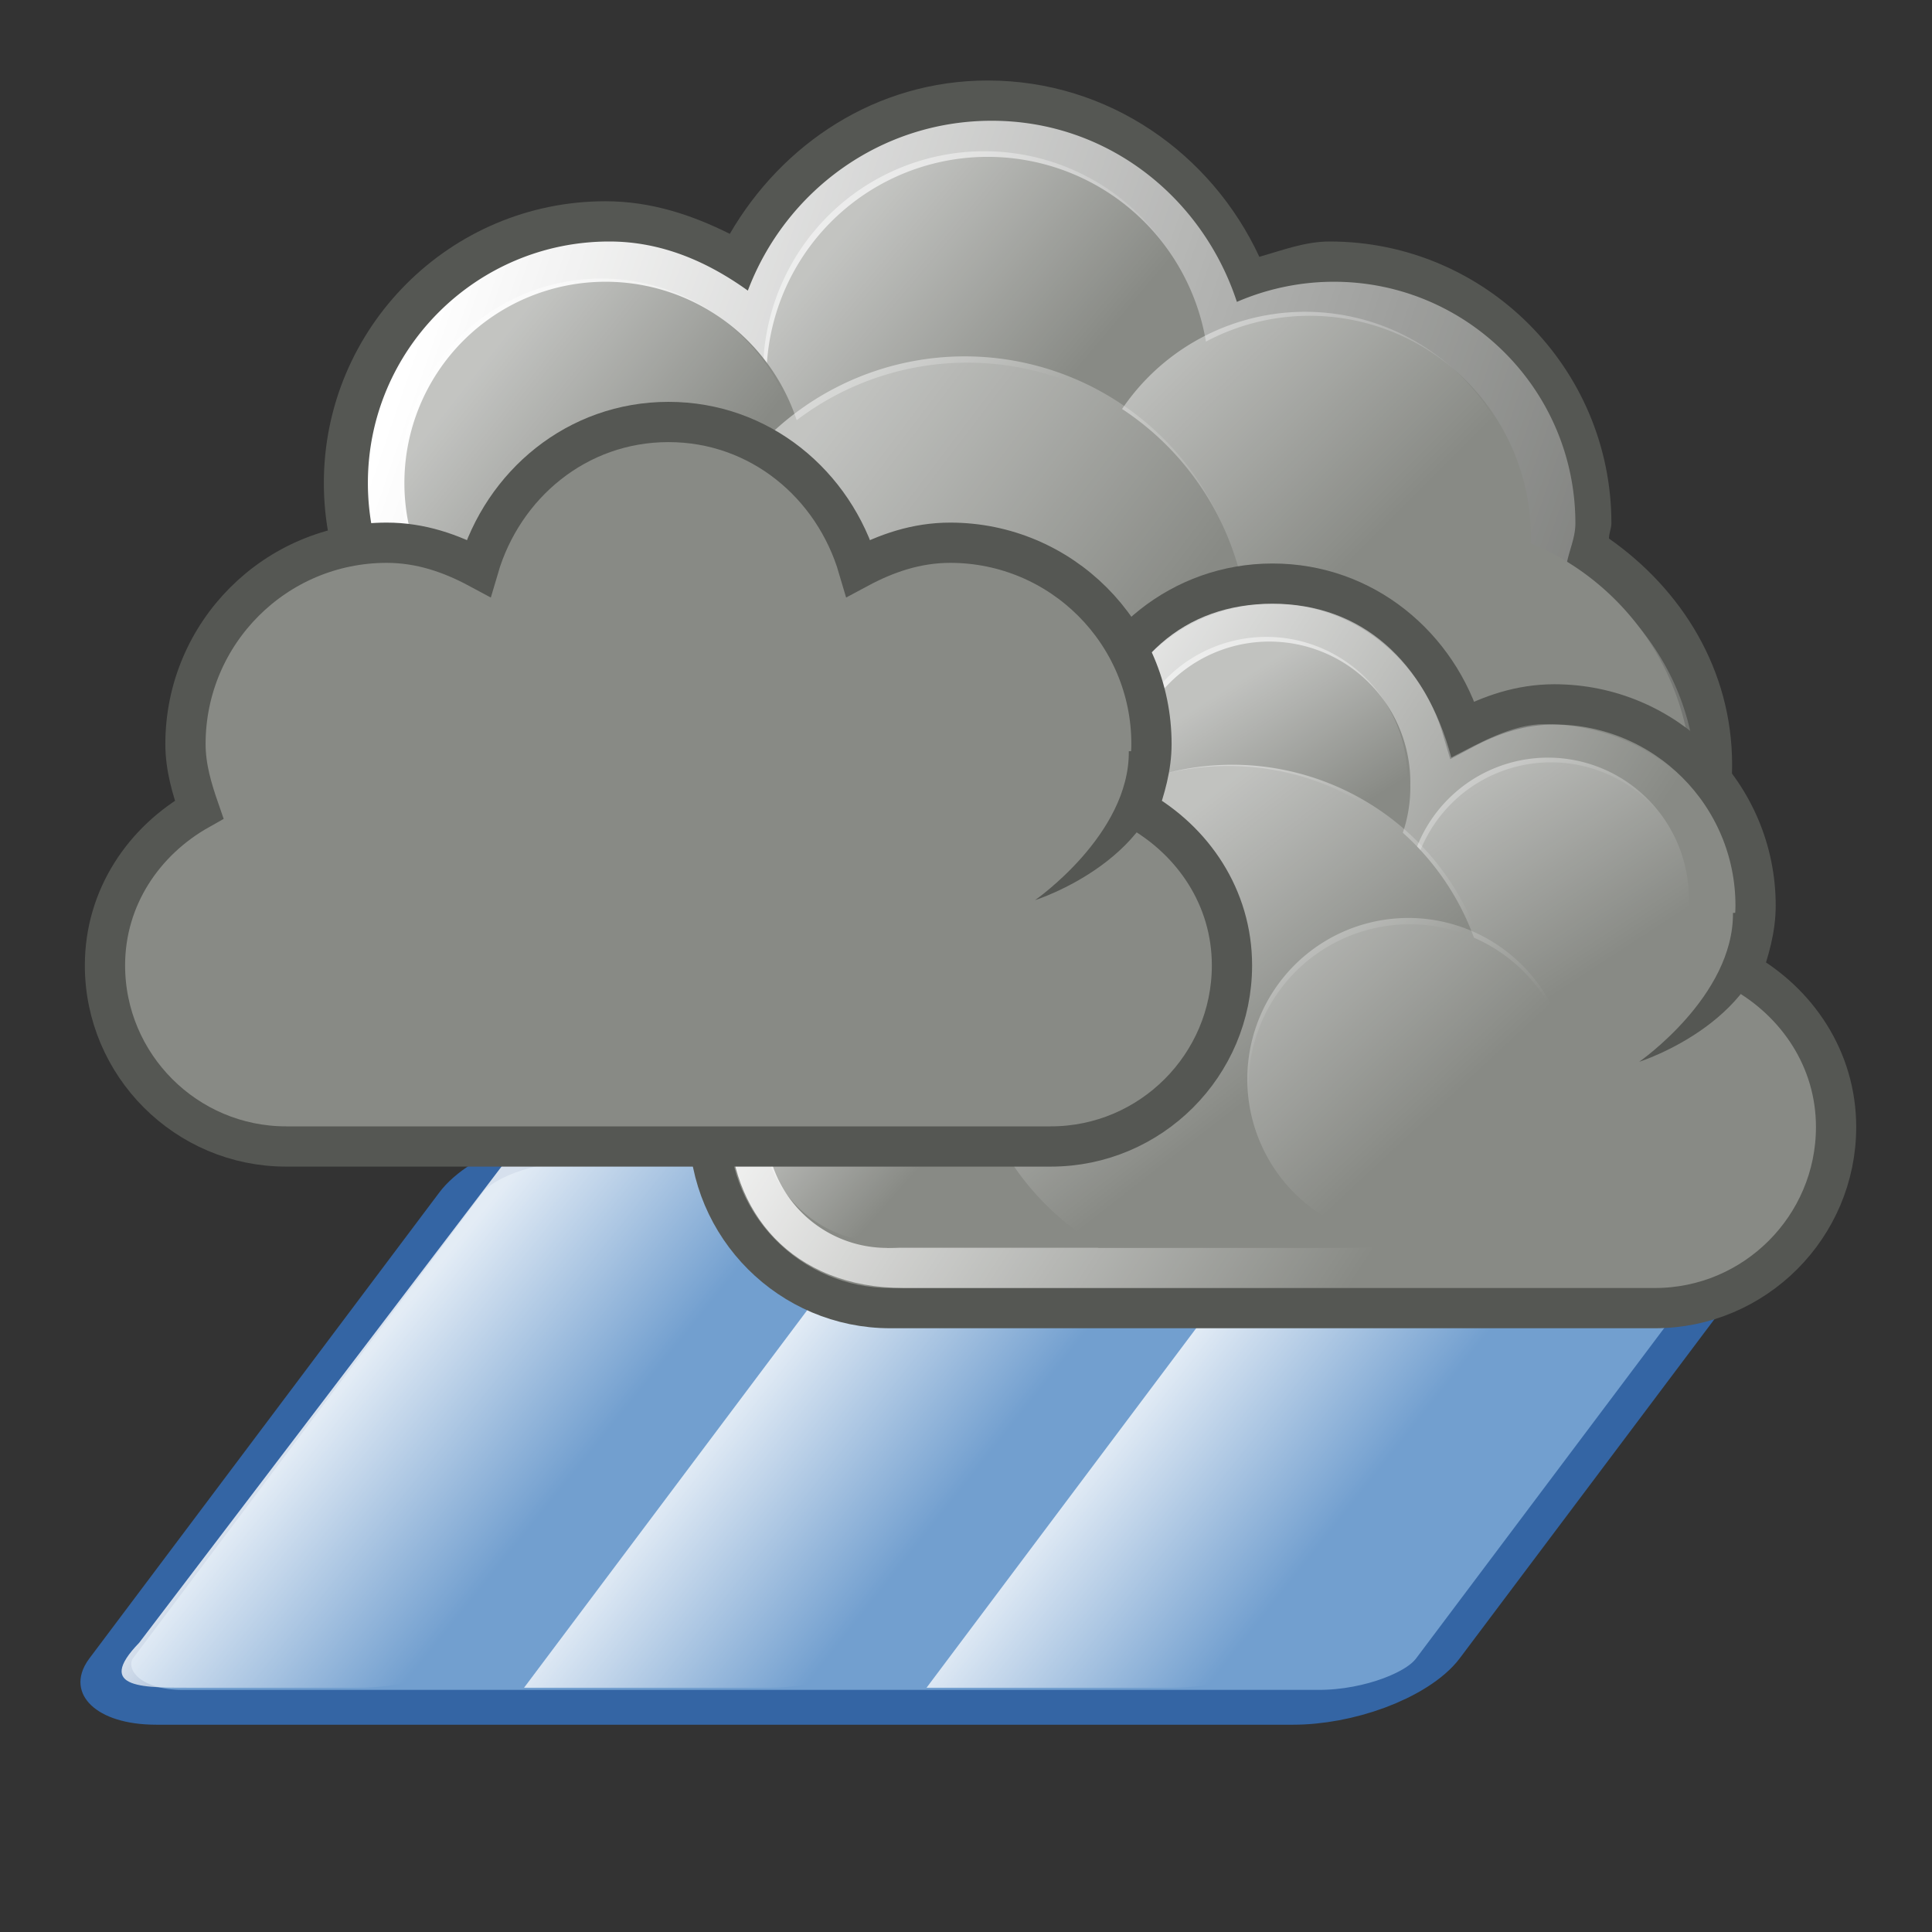 <svg xmlns="http://www.w3.org/2000/svg" xmlns:xlink="http://www.w3.org/1999/xlink" viewBox="0 0 48 48"><rect x="0" y="0" width="48" height="48" fill="#333333" stroke="none"/><defs><linearGradient id="k" y2="-436.32" xlink:href="#a" gradientUnits="userSpaceOnUse" x2="289.68" y1="-439.75" x1="287.52"/><linearGradient id="d" y2="-425.29" xlink:href="#a" gradientUnits="userSpaceOnUse" x2="-130.61" gradientTransform="matrix(1.071 0 -.535 .675 287.51 77.508)" y1="-425.29" x1="-137.5"/><linearGradient id="b" y2="-425.29" xlink:href="#a" gradientUnits="userSpaceOnUse" x2="-130.61" gradientTransform="matrix(1.088 0 -.544 .675 265.98 77.501)" y1="-425.29" x1="-137.5"/><linearGradient id="p" y2="-436.83" xlink:href="#a" gradientUnits="userSpaceOnUse" x2="288.9" y1="-441.23" x1="284.8"/><linearGradient id="o" y2="-436.71" xlink:href="#a" gradientUnits="userSpaceOnUse" x2="289.77" y1="-439.48" x1="286.67"/><linearGradient id="n" y2="-431.92" xlink:href="#a" gradientUnits="userSpaceOnUse" x2="279.98" gradientTransform="translate(-35 207)" y1="-437.11" x1="275.94"/><linearGradient id="m" y2="-436.44" xlink:href="#a" gradientUnits="userSpaceOnUse" x2="289.39" y1="-439.94" x1="285.94"/><linearGradient id="l" y2="-436.14" xlink:href="#a" gradientUnits="userSpaceOnUse" x2="289.85" y1="-441.29" x1="286.51"/><linearGradient id="c" y2="-425.29" xlink:href="#a" gradientUnits="userSpaceOnUse" x2="-130.61" gradientTransform="matrix(1.071 0 -.535 .675 277.51 77.508)" y1="-425.29" x1="-137.5"/><linearGradient id="j" y2="-431.97" xlink:href="#a" gradientUnits="userSpaceOnUse" x2="285.03" gradientTransform="translate(-34 207)" y1="-441.05" x1="271.02"/><linearGradient id="a"><stop offset="0" stop-color="#fff"/><stop offset="1" stop-color="#fff" stop-opacity="0"/></linearGradient><linearGradient id="i" y2="-382.65" gradientUnits="userSpaceOnUse" x2="245.65" y1="-388.47" x1="238"><stop offset="0" stop-color="#fff"/><stop offset="1" stop-color="#fff" stop-opacity="0"/></linearGradient><linearGradient id="h" y2="-386.96" gradientUnits="userSpaceOnUse" x2="235.26" y1="-390.44" x1="230.88"><stop offset="0" stop-color="#fff"/><stop offset="1" stop-color="#fff" stop-opacity="0"/></linearGradient><linearGradient id="g" y2="-385.35" gradientUnits="userSpaceOnUse" x2="252.7" y1="-391.31" x1="246.74"><stop offset="0" stop-color="#fff"/><stop offset="1" stop-color="#fff" stop-opacity="0"/></linearGradient><linearGradient id="f" y2="-388.55" gradientUnits="userSpaceOnUse" x2="245.83" y1="-393.41" x1="240.07"><stop offset="0" stop-color="#fff"/><stop offset="1" stop-color="#fff" stop-opacity="0"/></linearGradient><linearGradient id="e" y2="-379.27" gradientUnits="userSpaceOnUse" x2="266.36" gradientTransform="translate(69 155)" y1="-392.31" x1="228.5"><stop offset="0" stop-color="#fff"/><stop offset="1" stop-color="#fff" stop-opacity="0"/></linearGradient></defs><g transform="translate(-339.98 245.01)"><rect ry="1.518" rx="2.36" transform="skewX(-36.907) scale(1 .8)" height="17.509" width="32.962" y="-270.75" x="189.68" stroke="#3465a4" stroke-miterlimit="0" stroke-width="1.082" fill="#729fcf"/><g opacity=".8"><path d="M352.48-216h6.92c1.29 0 1.93.5 1.43 1.12l-8.68 10.76c-.5.62-1.94 1.12-3.24 1.12h-4.04c-1.3 0-2.56.05-1.43-1.12l9.04-11.88z" fill="url(#b)" transform="matrix(1 0 0 1 0 -.079)"/><path d="M362.75-216h6.67c1.28 0 1.9.5 1.41 1.12l-8.53 10.76c-.5.62-1.92 1.12-3.19 1.12H353l9.75-13z" fill="url(#c)" transform="matrix(1 0 0 1 0 -.079)"/><path d="M372.75-216h6.67c1.28 0 1.9.5 1.41 1.12l-8.53 10.76c-.5.62-1.92 1.12-3.19 1.12H363l9.75-13z" fill="url(#d)" transform="matrix(1 0 0 1 0 -.079)"/></g></g><path d="M24.54 2c-2.769 0-5.108 1.57-6.408 3.81-.94-.47-1.959-.81-3.089-.81-3.858 0-6.997 3.14-6.997 7s3.139 7 6.997 7c2.42 0 4.429-1.32 5.689-3.19 1.13.69 2.389 1.19 3.808 1.19.91 0 1.75-.23 2.56-.53.51.87 1.18 1.58 1.999 2.16 0 .13-.06.24-.06.37 0 3.86 3.139 7 6.998 7s6.997-3.14 6.997-7c0-2.37-1.26-4.36-3.059-5.62 0-.14.06-.25.06-.38 0-3.86-3.139-7-6.997-7-.62 0-1.18.22-1.75.38C30.098 3.82 27.55 2 24.54 2z" fill="#555753"/><path d="M311.5-242c-2.78 0-5.13 1.76-6.06 4.22-.99-.71-2.13-1.22-3.44-1.22-3.31 0-6 2.69-6 6s2.69 6 6 6c2.43 0 4.49-1.46 5.44-3.53 1.12.92 2.5 1.53 4.06 1.53 1.07 0 2.04-.32 2.94-.78.4 1 1.1 1.79 1.94 2.44-.19.59-.38 1.19-.38 1.84a6.5 6.5 0 1013 0c0-2.36-1.33-4.33-3.22-5.47.06-.35.22-.66.22-1.03 0-3.31-2.69-6-6-6-.85 0-1.67.18-2.41.5-.85-2.59-3.21-4.5-6.09-4.5z" fill="url(#e)" transform="matrix(1 0 0 1 -286.86 245)"/><path d="M42.038 19.5a6.498 6.5 0 11-12.997 0 6.498 6.5 0 1112.997 0zM30.036 9.502a5.498 5.5 0 11-10.994 0 5.498 5.5 0 1110.994 0z" fill="#888a85"/><path d="M250.18-389.3a6.231 6.231 0 11-12.46 0 6.231 6.231 0 1112.46 0z" transform="matrix(.882 0 0 .883 -190.71 353.11)" opacity=".494" fill="url(#f)"/><path d="M38.033 13.494a5.498 5.5 0 11-10.992 0 5.498 5.5 0 1110.992 0z" fill="#888a85"/><path d="M257.25-385.79a6.032 6.032 0 11-12.06 0 6.032 6.032 0 1112.06 0z" transform="matrix(.911 0 0 .912 -196.435 365.23)" opacity=".494" fill="url(#g)"/><g><path d="M20.043 12a4.998 5 0 11-9.996 0 4.998 5 0 119.996 0z" fill="#888a85"/><path d="M237.81-387.89a4.375 4.375 0 11-8.75 0 4.375 4.375 0 118.75 0z" transform="matrix(1.142 0 0 1.143 -251.64 455.28)" opacity=".494" fill="url(#h)"/></g><g><path d="M31.031 16.01a6.998 7 0 11-13.996 0 6.998 7 0 1113.996 0z" fill="#888a85"/><path d="M248.55-383.67a6.74 6.74 0 11-13.48 0 6.74 6.74 0 1113.48 0z" transform="matrix(1.038 0 0 1.039 -227.03 414.49)" opacity=".494" fill="url(#i)"/></g><g><path d="M246.5-238.5c-2.27 0-4.11 1.55-4.72 3.63-.69-.37-1.44-.63-2.28-.63-2.76 0-5 2.24-5 5 0 .58.16 1.11.34 1.63-1.37.77-2.34 2.18-2.34 3.87 0 2.48 2.02 4.5 4.5 4.5h19c2.48 0 4.5-2.02 4.5-4.5 0-1.69-.97-3.1-2.34-3.87.18-.52.34-1.05.34-1.63 0-2.76-2.24-5-5-5-.84 0-1.59.26-2.28.63-.61-2.08-2.45-3.63-4.72-3.63z" stroke="#555753" stroke-miterlimit="2" fill="#888a85" transform="matrix(1 0 0 1 -214.883 253)"/><path d="M246.5-238c-2.19 0-3.72 1.34-4.4 3.84-.66-.34-1.54-.83-2.35-.83-2.72 0-4.76 1.94-4.76 4.55 0 .54.27 1.33.45 1.82-1.33.73-2.44 1.89-2.44 3.37 0 2.35 1.55 4.25 4.34 4.25h18.32c2.77 0 4.34-1.9 4.34-4.25 0-1.59-1.11-2.67-2.44-3.39.18-.49.47-1.26.47-1.8 0-2.61-2.12-4.57-4.78-4.57-.81 0-1.64.49-2.31.83-.65-2.42-2.25-3.82-4.44-3.82z" fill="url(#j)" transform="matrix(1 0 0 1 -214.883 253)"/><path d="M35.039 19.502a3.502 3.503 0 11-7.003 0 3.502 3.503 0 117.003 0z" fill="#888a85"/><path d="M291.69-437.59a3.313 3.313 0 11-6.63 0 3.313 3.313 0 116.63 0z" transform="matrix(1.056 0 0 1.057 -273.062 481.86)" opacity=".478" fill="url(#k)"/><path fill="#888a85" d="M22.041 22h19.994v9H22.04z"/><path d="M25.042 28.002a3.001 3.002 0 11-6.002 0 3.001 3.002 0 116.002 0zM42.036 22.502a3.502 3.503 0 11-7.003 0 3.502 3.503 0 117.003 0z" fill="#888a85"/><path d="M291.69-437.59a3.313 3.313 0 11-6.63 0 3.313 3.313 0 116.63 0z" transform="matrix(1.056 0 0 1.057 -266.065 484.86)" opacity=".478" fill="url(#l)"/><path d="M28.04 22.502a3.502 3.503 0 11-7.002 0 3.502 3.503 0 117.003 0z" fill="#888a85"/><path d="M291.69-437.59a3.313 3.313 0 11-6.63 0 3.313 3.313 0 116.63 0z" transform="matrix(1.056 0 0 1.057 -280.06 484.86)" opacity=".478" fill="url(#m)"/><path d="M30.508 19.03c-3.578 0-6.468 2.92-6.468 6.5 0 2.37 1.35 4.34 3.25 5.47h6.467c1.9-1.13 3.25-3.13 3.25-5.5 0-3.58-2.92-6.47-6.499-6.47z" fill="#888a85"/><path d="M245.5-234a6.5 6.5 0 00-6.5 6.5c0 2.38 1.34 4.37 3.25 5.5h6.5c1.91-1.13 3.25-3.12 3.25-5.5a6.5 6.5 0 00-6.5-6.5z" opacity=".478" fill="url(#n)" transform="matrix(1 0 0 1 -214.883 253)"/><path d="M291.69-437.59a3.313 3.313 0 11-6.63 0 3.313 3.313 0 116.63 0z" transform="matrix(.905 0 0 .906 -239.045 424.31)" opacity=".478" fill="url(#o)"/><path d="M43.994 22.67c-.01 2.68-3.269 3.71-3.269 3.71s2.35-1.63 2.33-3.7l.94-.01z" fill-rule="evenodd" fill="#555753"/><path d="M39.024 27.03a4.002 4.003 0 11-8.003 0 4.002 4.003 0 118.003 0z" fill="#888a85"/><path d="M291.69-437.59a3.313 3.313 0 11-6.63 0 3.313 3.313 0 116.63 0z" transform="matrix(1.207 0 0 1.208 -313.079 555.42)" opacity=".478" fill="url(#p)"/></g><g><path d="M246.5-238.5c-2.27 0-4.11 1.55-4.72 3.63-.69-.37-1.44-.63-2.28-.63-2.76 0-5 2.24-5 5 0 .58.16 1.11.34 1.63-1.37.77-2.34 2.18-2.34 3.87 0 2.48 2.02 4.5 4.5 4.5h19c2.48 0 4.5-2.02 4.5-4.5 0-1.69-.97-3.1-2.34-3.87.18-.52.34-1.05.34-1.63 0-2.76-2.24-5-5-5-.84 0-1.59.26-2.28.63-.61-2.08-2.45-3.63-4.72-3.63z" stroke="#555753" stroke-miterlimit="2" fill="#888a85" transform="matrix(1 0 0 1 -229.892 248.984)"/><path d="M246.5-238c-2.19 0-3.72 1.34-4.4 3.84-.66-.34-1.54-.83-2.35-.83-2.72 0-4.76 1.94-4.76 4.55 0 .54.27 1.33.45 1.82-1.33.73-2.44 1.89-2.44 3.37 0 2.35 1.55 4.25 4.34 4.25h18.32c2.77 0 4.34-1.9 4.34-4.25 0-1.59-1.11-2.67-2.44-3.39.18-.49.47-1.26.47-1.8 0-2.61-2.12-4.57-4.78-4.57-.81 0-1.64.49-2.31.83-.65-2.42-2.25-3.82-4.44-3.82z" fill="url(#j)" transform="matrix(1 0 0 1 -229.892 248.984)"/><path d="M20.03 15.486a3.502 3.503 0 11-7.004 0 3.502 3.503 0 117.003 0z" fill="#888a85"/><path d="M291.69-437.59a3.313 3.313 0 11-6.63 0 3.313 3.313 0 116.63 0z" transform="matrix(1.056 0 0 1.057 -288.072 477.844)" opacity=".478" fill="url(#k)"/><path fill="#888a85" d="M7.032 17.984h19.994v9H7.032z"/><path d="M10.033 23.986a3.001 3.002 0 11-6.003 0 3.001 3.002 0 116.003 0zM27.027 18.486a3.502 3.503 0 11-7.003 0 3.502 3.503 0 117.003 0z" fill="#888a85"/><path d="M291.69-437.59a3.313 3.313 0 11-6.63 0 3.313 3.313 0 116.63 0z" transform="matrix(1.056 0 0 1.057 -281.074 480.844)" opacity=".478" fill="url(#l)"/><path d="M13.032 18.486a3.502 3.503 0 11-7.003 0 3.502 3.503 0 117.003 0z" fill="#888a85"/><path d="M291.69-437.59a3.313 3.313 0 11-6.63 0 3.313 3.313 0 116.63 0z" transform="matrix(1.056 0 0 1.057 -295.07 480.844)" opacity=".478" fill="url(#m)"/><path d="M15.5 15.014c-3.58 0-6.469 2.92-6.469 6.5 0 2.37 1.35 4.34 3.25 5.47h6.467c1.9-1.13 3.25-3.13 3.25-5.5 0-3.58-2.92-6.47-6.499-6.47z" fill="#888a85"/><path d="M245.5-234a6.5 6.5 0 00-6.5 6.5c0 2.38 1.34 4.37 3.25 5.5h6.5c1.91-1.13 3.25-3.12 3.25-5.5a6.5 6.5 0 00-6.5-6.5z" opacity=".478" fill="url(#n)" transform="matrix(1 0 0 1 -229.892 248.984)"/><path d="M291.69-437.59a3.313 3.313 0 11-6.63 0 3.313 3.313 0 116.63 0z" transform="matrix(.905 0 0 .906 -254.055 420.294)" opacity=".478" fill="url(#o)"/><path d="M28.985 18.654c-.01 2.68-3.27 3.71-3.27 3.71s2.35-1.63 2.33-3.7l.94-.01z" fill-rule="evenodd" fill="#555753"/><path d="M24.015 23.014a4.002 4.003 0 11-8.003 0 4.002 4.003 0 118.003 0z" fill="#888a85"/><path d="M291.69-437.59a3.313 3.313 0 11-6.63 0 3.313 3.313 0 116.63 0z" transform="matrix(1.207 0 0 1.208 -328.088 551.404)" opacity=".478" fill="url(#p)"/></g></svg>